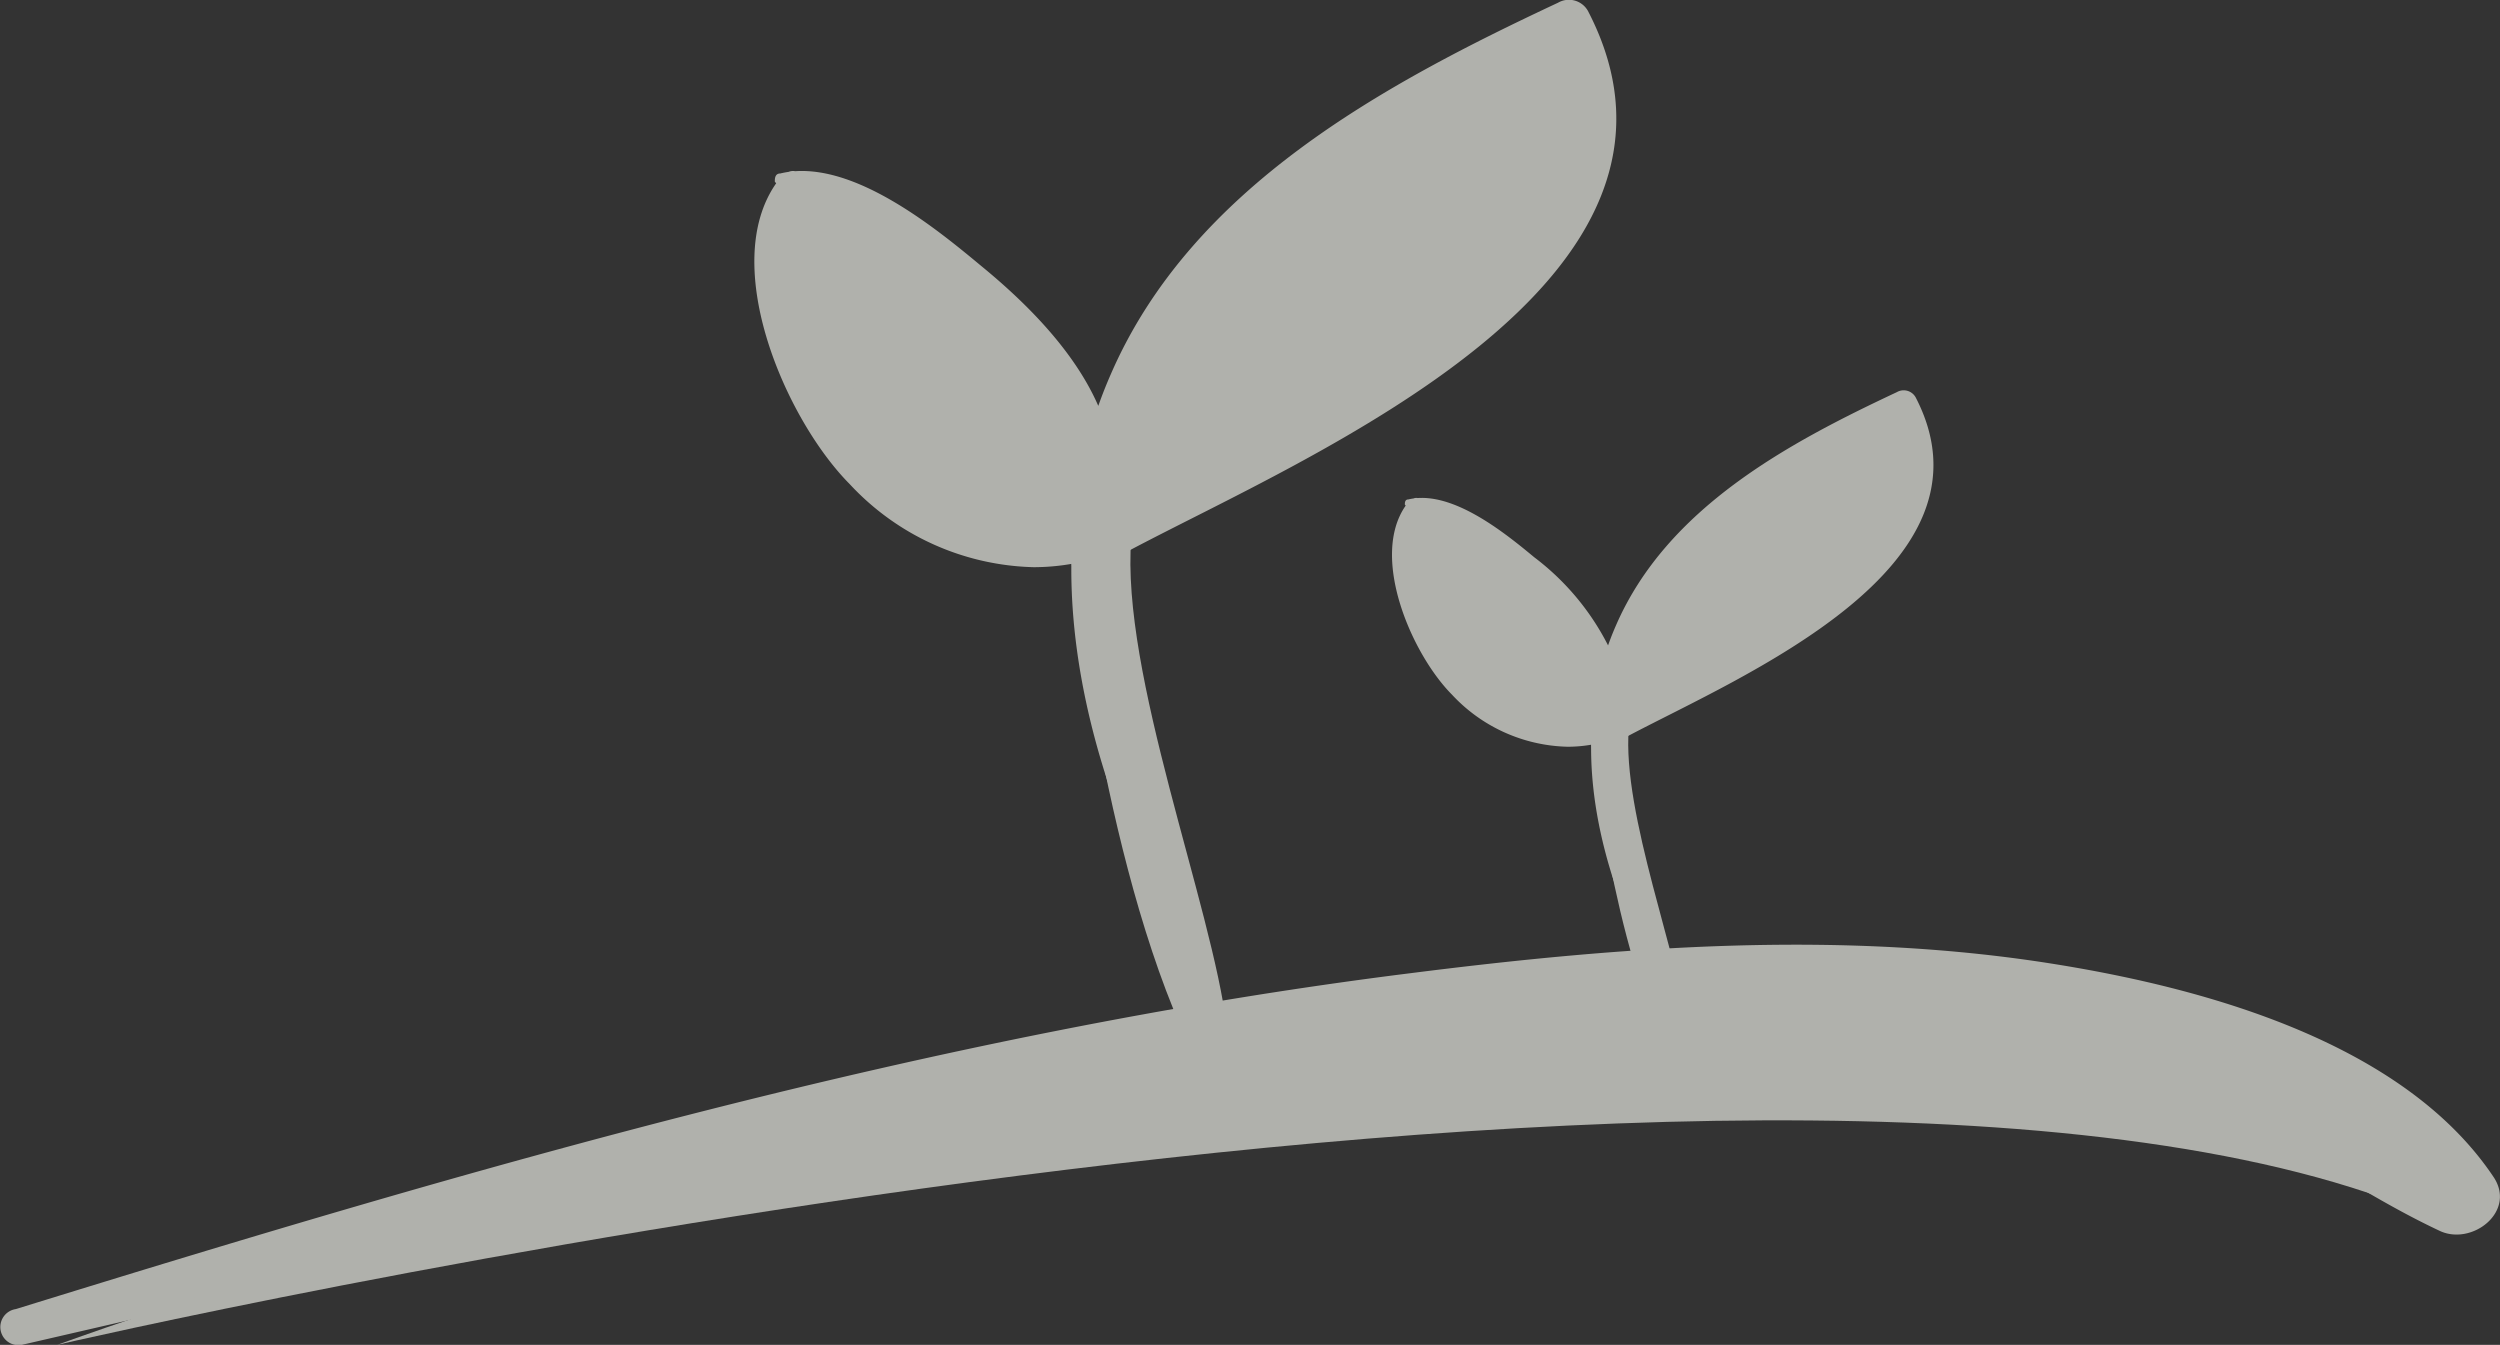 <svg xmlns="http://www.w3.org/2000/svg" width="152.904" height="82.256" viewBox="0 0 152.904 82.256">
  <rect x="0" y="0" width="152.904" height="82.256" fill="#333333" stroke="none"/>
  <g id="Group_668" data-name="Group 668" transform="translate(-643.548 -1356.192)">
    <g id="Group_230" data-name="Group 230" transform="translate(0 -219.059)" opacity="0.65">
      <g id="Group_141" data-name="Group 141" transform="translate(643.548 1633.03)">
        <g id="Group_140" data-name="Group 140" transform="translate(0 0)">
          <path id="Path_725" data-name="Path 725" d="M5.783,81.6c25.2-5.8,50.726-11.935,76.42-15.748,12.6-1.823,25.363-2.984,38.127-2.155A75,75,0,0,1,137.4,66.512c6.133,1.823,10.444,5.47,16.08,8.123,1.989.995,4.807-1.16,3.315-3.315-5.47-8.123-17.406-11.438-26.523-12.93-13.1-2.155-26.523-1.16-39.619.5C61.481,62.534,33.135,70.822,5.285,79.442a1.11,1.11,0,1,0,.5,2.155Z" transform="translate(-4.314 -57.156)" fill="#f3f4ec"/>
        </g>
      </g>
      <g id="Group_194" data-name="Group 194" transform="translate(0 -400.475)">
        <path id="Union_1" data-name="Union 1" d="M-22.793,819.227c-4.514-7.639-8.138-16.893-8.053-26.015a13.523,13.523,0,0,1-2.3.2A15.86,15.86,0,0,1-44.4,788.333c-3.911-3.936-8.013-13.376-4.5-18.4l-.083-.1c0-.167,0-.5.331-.5q.257-.062.519-.1a.672.672,0,0,1,.393-.04c3.963-.267,8.587,3.467,11.355,5.773,2.711,2.218,5.7,5.169,7.187,8.58q.346-.981.771-1.949c4.973-11.438,16.743-17.737,27.352-22.711a1.333,1.333,0,0,1,1.823.5c8.62,16.577-17.074,27.186-28.015,32.988-2.155,1.327,2.652,17.406,4.973,26.855a.11.11,0,0,1-.124.124A.956.956,0,0,1-22.793,819.227Zm-19.6-36.863a15.7,15.7,0,0,0,11.632,8.763,30.288,30.288,0,0,1,.5-3.726c-3.006-3.079-4.809-6.961-7.953-9.949a25.178,25.178,0,0,0-5.8-4.31c-.465-.3-.929-.548-1.385-.788C-44.042,775.523-43.872,779.516-42.393,782.364Z" transform="translate(739.919 1217.004)" fill="#f3f4ec"/>
        <path id="Path_854" data-name="Path 854" d="M1487.238-4227.68l3.445,14.805,7,5.068h7.043l1.734-5.068-5.98-5.268-6.2-7.544Z" transform="translate(-794 6216.446)" fill="#f3f4ec"/>
        <path id="Path_855" data-name="Path 855" d="M1502.926-4207.807s1.685,18.093,6.87,29.958c1.251,1.748,2.206,1.88,2.792,0-.9-7.49-6.52-21.675-5.848-29.958S1502.926-4207.807,1502.926-4207.807Z" transform="translate(-794 6216.446)" fill="#f3f4ec"/>
      </g>
      <g id="Group_195" data-name="Group 195" transform="translate(39 -376.591)">
        <path id="Union_1-2" data-name="Union 1" d="M17.237,38.008c-2.835-4.8-5.112-10.612-5.059-16.342a8.5,8.5,0,0,1-1.444.123A9.963,9.963,0,0,1,3.665,18.6C1.209,16.129-1.368,10.2.837,7.041L.785,6.977c0-.1,0-.313.208-.313q.162-.039.326-.061a.422.422,0,0,1,.247-.025C4.055,6.41,6.96,8.756,8.7,10.2a15.616,15.616,0,0,1,4.515,5.39q.217-.616.484-1.224C16.821,7.185,24.214,3.228,30.879.1a.838.838,0,0,1,1.145.313C37.439,10.83,21.3,17.494,14.426,21.138c-1.353.833,1.666,10.934,3.124,16.869a.069.069,0,0,1-.078.078A.6.6,0,0,1,17.237,38.008ZM4.925,14.852a9.862,9.862,0,0,0,7.307,5.5,19.026,19.026,0,0,1,.317-2.34c-1.888-1.934-3.021-4.373-5-6.249A15.816,15.816,0,0,0,3.909,9.059c-.292-.186-.584-.344-.87-.495C3.889,10.554,4,13.063,4.925,14.852Z" transform="translate(689.685 1975.725)" fill="#f3f4ec"/>
        <path id="Path_854-2" data-name="Path 854" d="M1487.238-4227.68l2.164,9.3,4.394,3.184h4.424l1.089-3.184-3.756-3.309-3.894-4.739Z" transform="translate(-795.321 6211.597)" fill="#f3f4ec"/>
        <path id="Path_855-2" data-name="Path 855" d="M1502.926-4209.176s1.058,11.366,4.315,18.819c.786,1.1,1.386,1.181,1.754,0-.563-4.705-4.1-13.616-3.673-18.819S1502.926-4209.176,1502.926-4209.176Z" transform="translate(-801.154 6205.576)" fill="#f3f4ec"/>
      </g>
      <path id="Path_856" data-name="Path 856" d="M1441.041-4133.519s108.133-25.132,146.141-7.4C1560.818-4177.328,1441.041-4133.519,1441.041-4133.519Z" transform="translate(-794 5791.025)" fill="#f3f4ec"/>
    </g>
  </g>
</svg>
